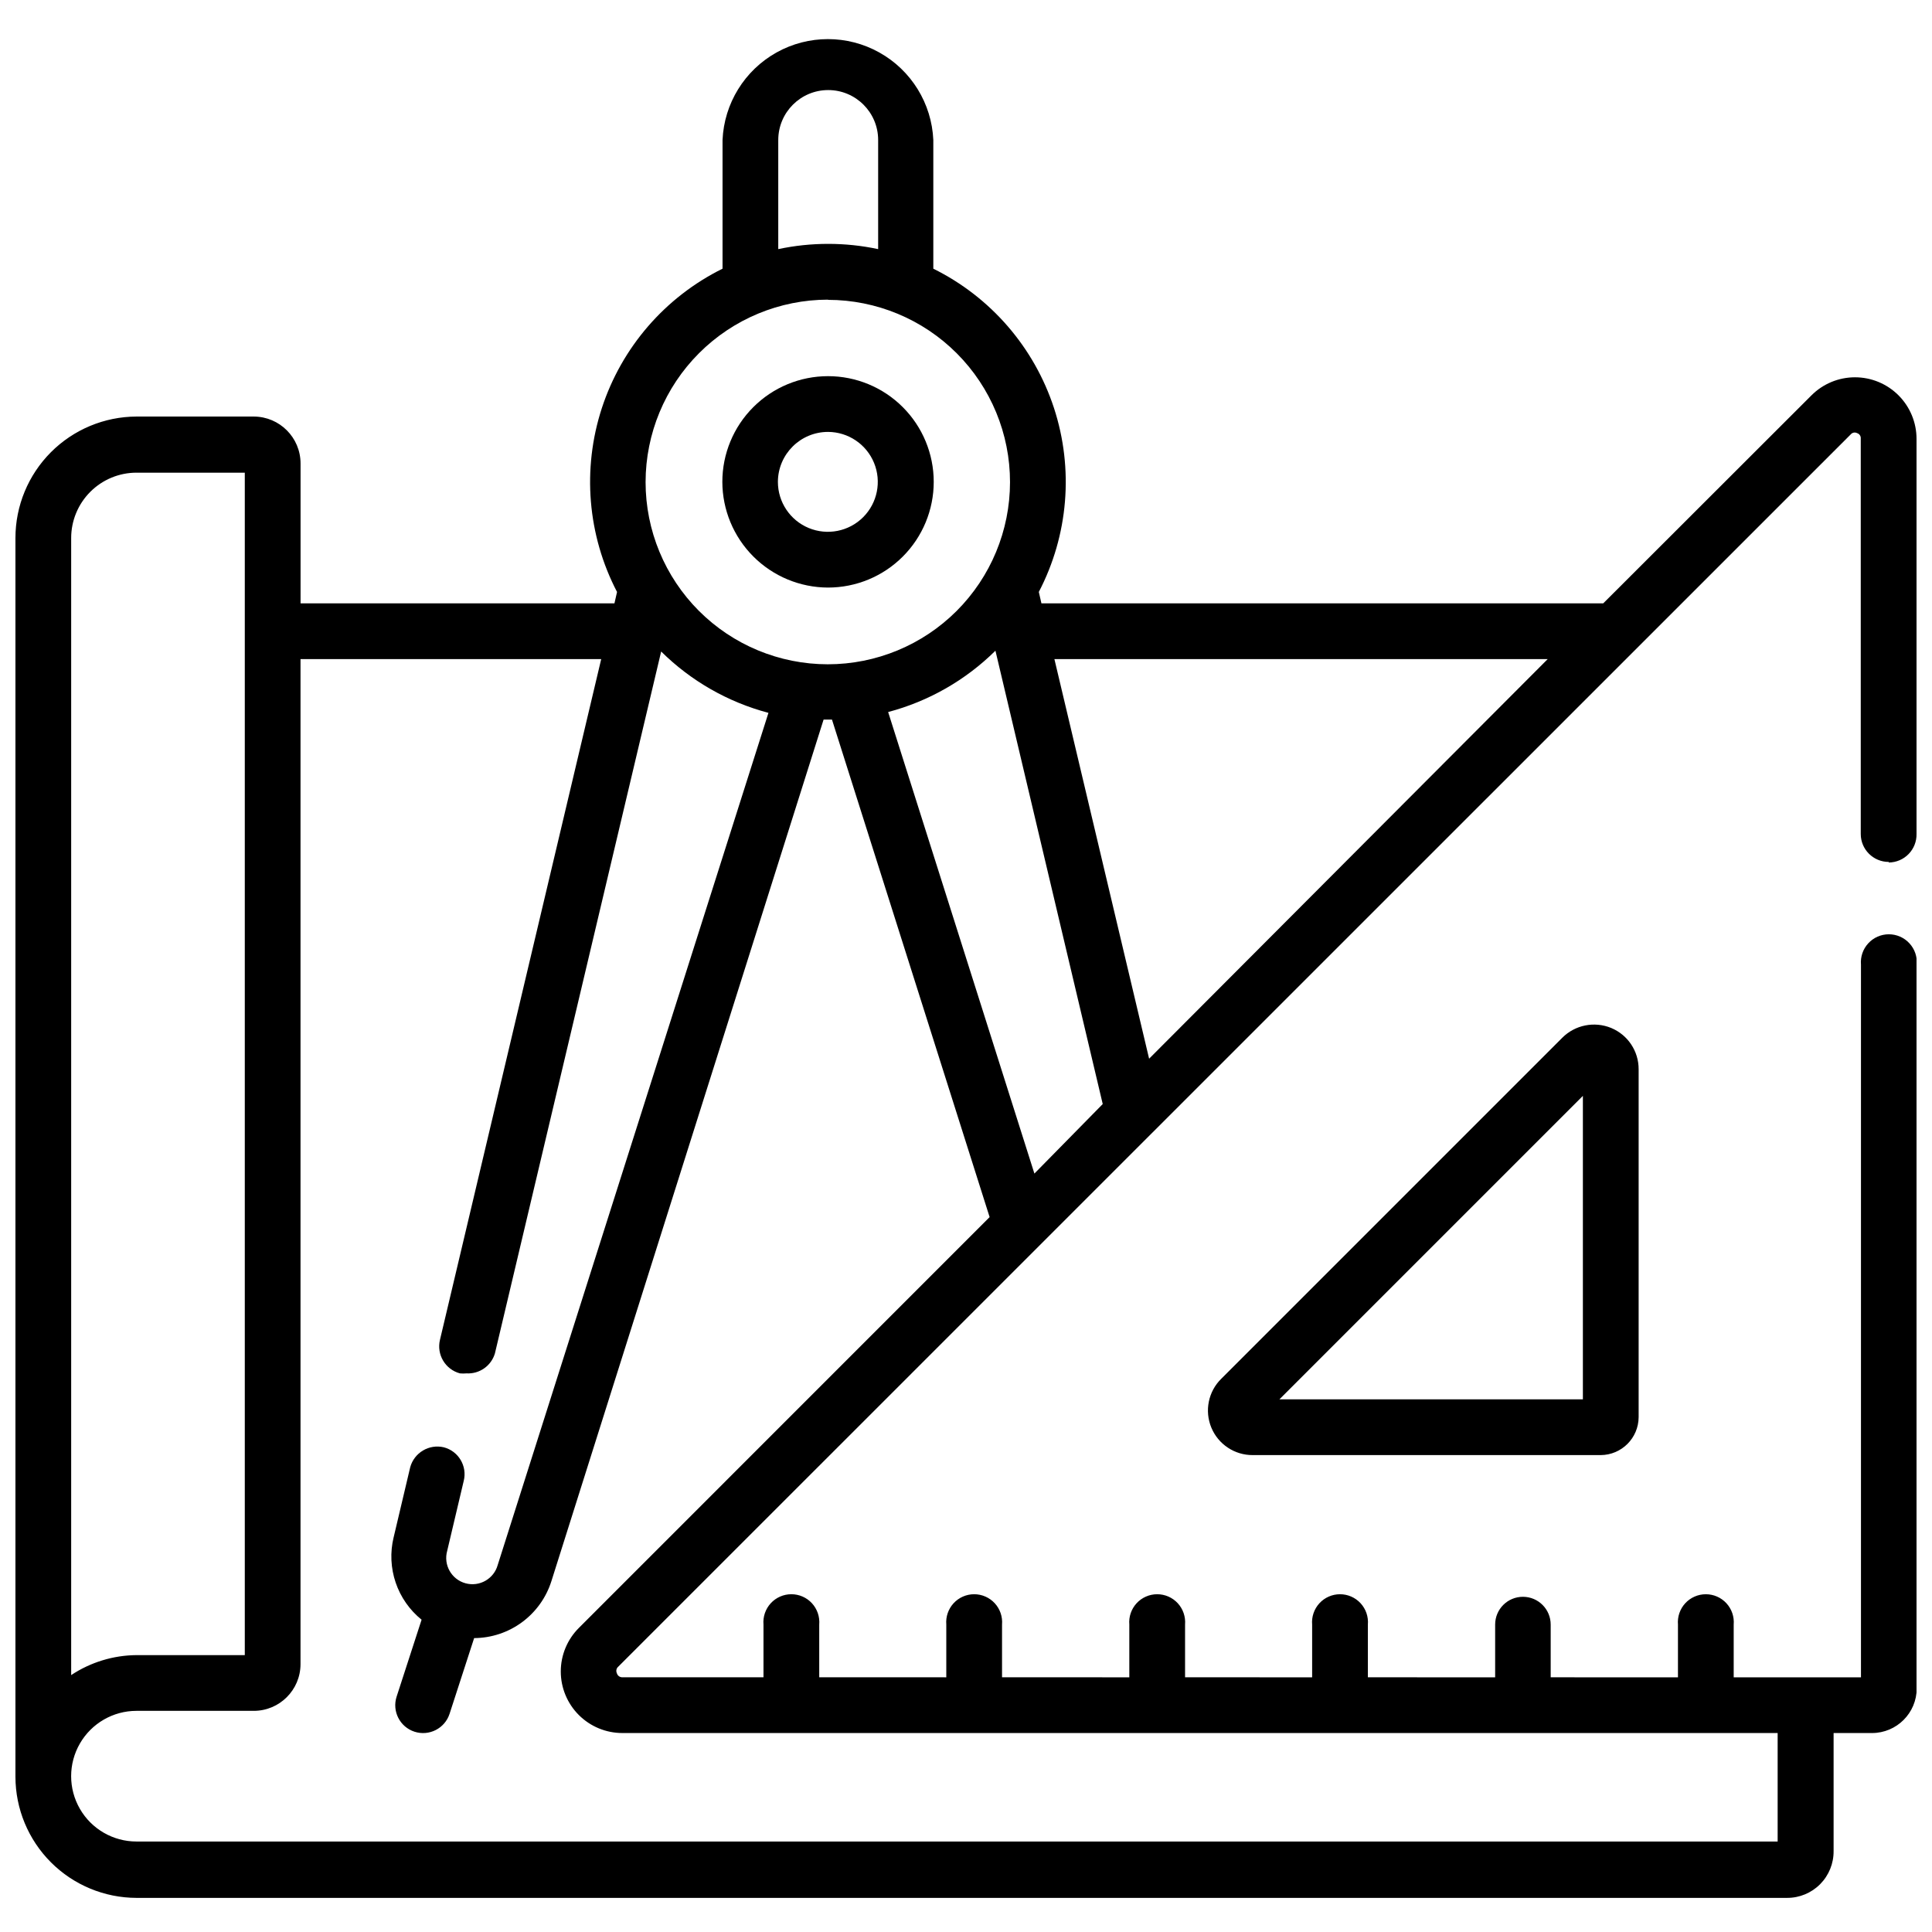 <?xml version="1.0" encoding="UTF-8"?>
<!-- Uploaded to: ICON Repo, www.svgrepo.com, Generator: ICON Repo Mixer Tools -->
<svg width="800px" height="800px" version="1.1" viewBox="144 144 512 512" xmlns="http://www.w3.org/2000/svg">
 <defs>
  <clipPath id="a">
   <path d="m148.09 154h503.81v493h-503.81z"/>
  </clipPath>
 </defs>
 <path d="m363.44 299.71c7.43 0 14.555-2.953 19.805-8.207 5.254-5.25 8.203-12.375 8.203-19.805s-2.949-14.555-8.203-19.805c-5.25-5.254-12.375-8.207-19.805-8.207s-14.555 2.953-19.805 8.207c-5.254 5.25-8.207 12.375-8.207 19.805 0.016 7.426 2.973 14.539 8.223 19.789s12.363 8.207 19.789 8.223zm0-41.246v-0.004c5.348 0.023 10.16 3.262 12.191 8.211 2.031 4.945 0.887 10.633-2.902 14.406-3.789 3.773-9.48 4.898-14.422 2.844-4.938-2.051-8.156-6.875-8.156-12.223 0.027-7.32 5.969-13.238 13.289-13.238z"/>
 <path d="m570.95 416.41c-4.438-1.812-9.527-0.793-12.922 2.594l-90.383 90.383c-3.43 3.371-4.469 8.488-2.633 12.934 1.84 4.445 6.188 7.328 11 7.293h92.184c5.543-0.027 10.031-4.516 10.059-10.059v-92.184c0.02-4.801-2.867-9.133-7.305-10.961zm-7.469 98.43h-80.426l80.426-80.43z"/>
 <g clip-path="url(#a)">
  <path d="m644.54 372.57c1.984-0.012 3.883-0.82 5.266-2.246 1.383-1.422 2.137-3.34 2.094-5.324v-104.68c0.008-4.332-1.711-8.484-4.769-11.547-3.059-3.066-7.211-4.785-11.539-4.785-4.332 0-8.484 1.723-11.543 4.789l-55.172 55.117h-148.89l-0.688-3.019-0.004 0.004c7.84-15.035 9.289-32.594 4.031-48.715-5.262-16.117-16.789-29.438-31.988-36.957v-34.098c-0.422-9.691-5.836-18.469-14.305-23.199-8.469-4.727-18.781-4.727-27.25 0-8.469 4.731-13.883 13.508-14.305 23.199v34.098c-15.199 7.519-26.727 20.84-31.988 36.957-5.258 16.121-3.805 33.68 4.031 48.715l-0.688 3.019-83.184-0.004v-37.062c0-6.852-5.539-12.414-12.391-12.441h-31.082c-8.52 0.027-16.68 3.43-22.695 9.465-6.012 6.035-9.391 14.207-9.391 22.727v328.29c0.016 8.504 3.398 16.656 9.414 22.672 6.016 6.016 14.168 9.398 22.672 9.414h437.41c3.293 0.016 6.457-1.297 8.777-3.637 2.316-2.34 3.602-5.512 3.559-8.809v-31.238h10.168-0.004c6.551 0 11.863-5.309 11.863-11.859v-191.78c0.176-2.07-0.523-4.113-1.93-5.641-1.402-1.531-3.383-2.398-5.457-2.398-2.074 0-4.055 0.867-5.457 2.398-1.406 1.527-2.106 3.57-1.93 5.641v188.87h-33.73v-13.977c0.176-2.07-0.523-4.113-1.926-5.644-1.402-1.527-3.383-2.394-5.457-2.394-2.078 0-4.055 0.867-5.461 2.394-1.402 1.531-2.102 3.574-1.926 5.644v13.98l-33.73-0.004v-13.977c0-4.066-3.293-7.359-7.359-7.359s-7.359 3.293-7.359 7.359v13.98l-33.73-0.004v-13.977c0.176-2.07-0.523-4.113-1.926-5.644-1.406-1.527-3.383-2.394-5.461-2.394-2.074 0-4.055 0.867-5.457 2.394-1.402 1.531-2.102 3.574-1.926 5.644v13.98l-33.676-0.004v-13.977c0.172-2.07-0.527-4.113-1.93-5.644-1.402-1.527-3.383-2.394-5.457-2.394s-4.055 0.867-5.461 2.394c-1.402 1.531-2.102 3.574-1.926 5.644v13.98l-33.73-0.004v-13.977c0.176-2.07-0.523-4.113-1.926-5.644-1.406-1.527-3.383-2.394-5.461-2.394-2.074 0-4.055 0.867-5.457 2.394-1.402 1.531-2.102 3.574-1.93 5.644v13.98l-33.672-0.004v-13.977c0.172-2.07-0.527-4.113-1.93-5.644-1.402-1.527-3.383-2.394-5.457-2.394-2.078 0-4.055 0.867-5.461 2.394-1.402 1.531-2.102 3.574-1.926 5.644v13.98l-37.383-0.004c-0.695 0.023-1.309-0.438-1.484-1.109-0.27-0.586-0.117-1.281 0.371-1.695l326.64-326.59c0.418-0.492 1.125-0.621 1.691-0.316 0.613 0.195 1.012 0.789 0.953 1.43v104.79c0 4.094 3.32 7.41 7.414 7.41zm-90.383-53.902-105.63 105.9-25.098-105.9zm-136.03 136.34-38.758-122.31c10.734-2.84 20.539-8.445 28.434-16.254l28.434 120.14zm-67.879-273.9c0-7.312 5.926-13.238 13.234-13.238 7.312 0 13.238 5.926 13.238 13.238v28.91c-8.727-1.852-17.746-1.852-26.473 0zm13.184 42.359v-0.004c12.805 0.016 25.078 5.113 34.125 14.176 9.043 9.062 14.121 21.348 14.109 34.152-0.008 12.801-5.102 25.078-14.16 34.129-9.059 9.047-21.34 14.129-34.145 14.125-12.805-0.008-25.082-5.098-34.137-14.152-9.051-9.055-14.137-21.336-14.137-34.137 0.016-12.82 5.113-25.105 14.176-34.168s21.352-14.164 34.168-14.176zm-200.57 63.113c0-4.594 1.824-8.996 5.07-12.242 3.246-3.25 7.652-5.074 12.242-5.074h28.699v313.36h-28.699c-6.16 0.047-12.176 1.887-17.312 5.293zm134.54 288.84c-3.066 3.059-4.789 7.211-4.789 11.539 0 4.332 1.723 8.484 4.785 11.543s7.219 4.777 11.547 4.769h306.15v28.75h-434.93c-6.184 0-11.902-3.297-14.992-8.656-3.094-5.356-3.094-11.957 0-17.312 3.09-5.359 8.809-8.66 14.992-8.66h31.082c6.844 0 12.391-5.547 12.391-12.387v-266.34h79.688l-42.73 180.4c-0.941 3.91 1.41 7.856 5.297 8.895 0.582 0.051 1.164 0.051 1.746 0 3.43 0.191 6.543-2 7.519-5.293l44.055-186.01v-0.004c7.894 7.812 17.695 13.414 28.434 16.258l-71.746 225.82c-1.023 3.699-4.852 5.871-8.555 4.848-3.699-1.023-5.867-4.856-4.844-8.555l4.394-18.586v0.004c0.973-3.918-1.391-7.883-5.293-8.898-3.906-0.91-7.836 1.43-8.895 5.297l-4.394 18.586h-0.004c-0.953 3.965-0.766 8.117 0.547 11.98 1.312 3.863 3.695 7.269 6.867 9.832l-6.617 20.387c-1.258 3.875 0.863 8.035 4.738 9.293 3.875 1.258 8.035-0.863 9.293-4.738l6.512-20.066v-0.004c4.582-0.023 9.035-1.504 12.715-4.227 3.684-2.723 6.406-6.543 7.777-10.914l72.117-228.27h2.223l41.777 131.84z"/>
 </g>
</svg>
